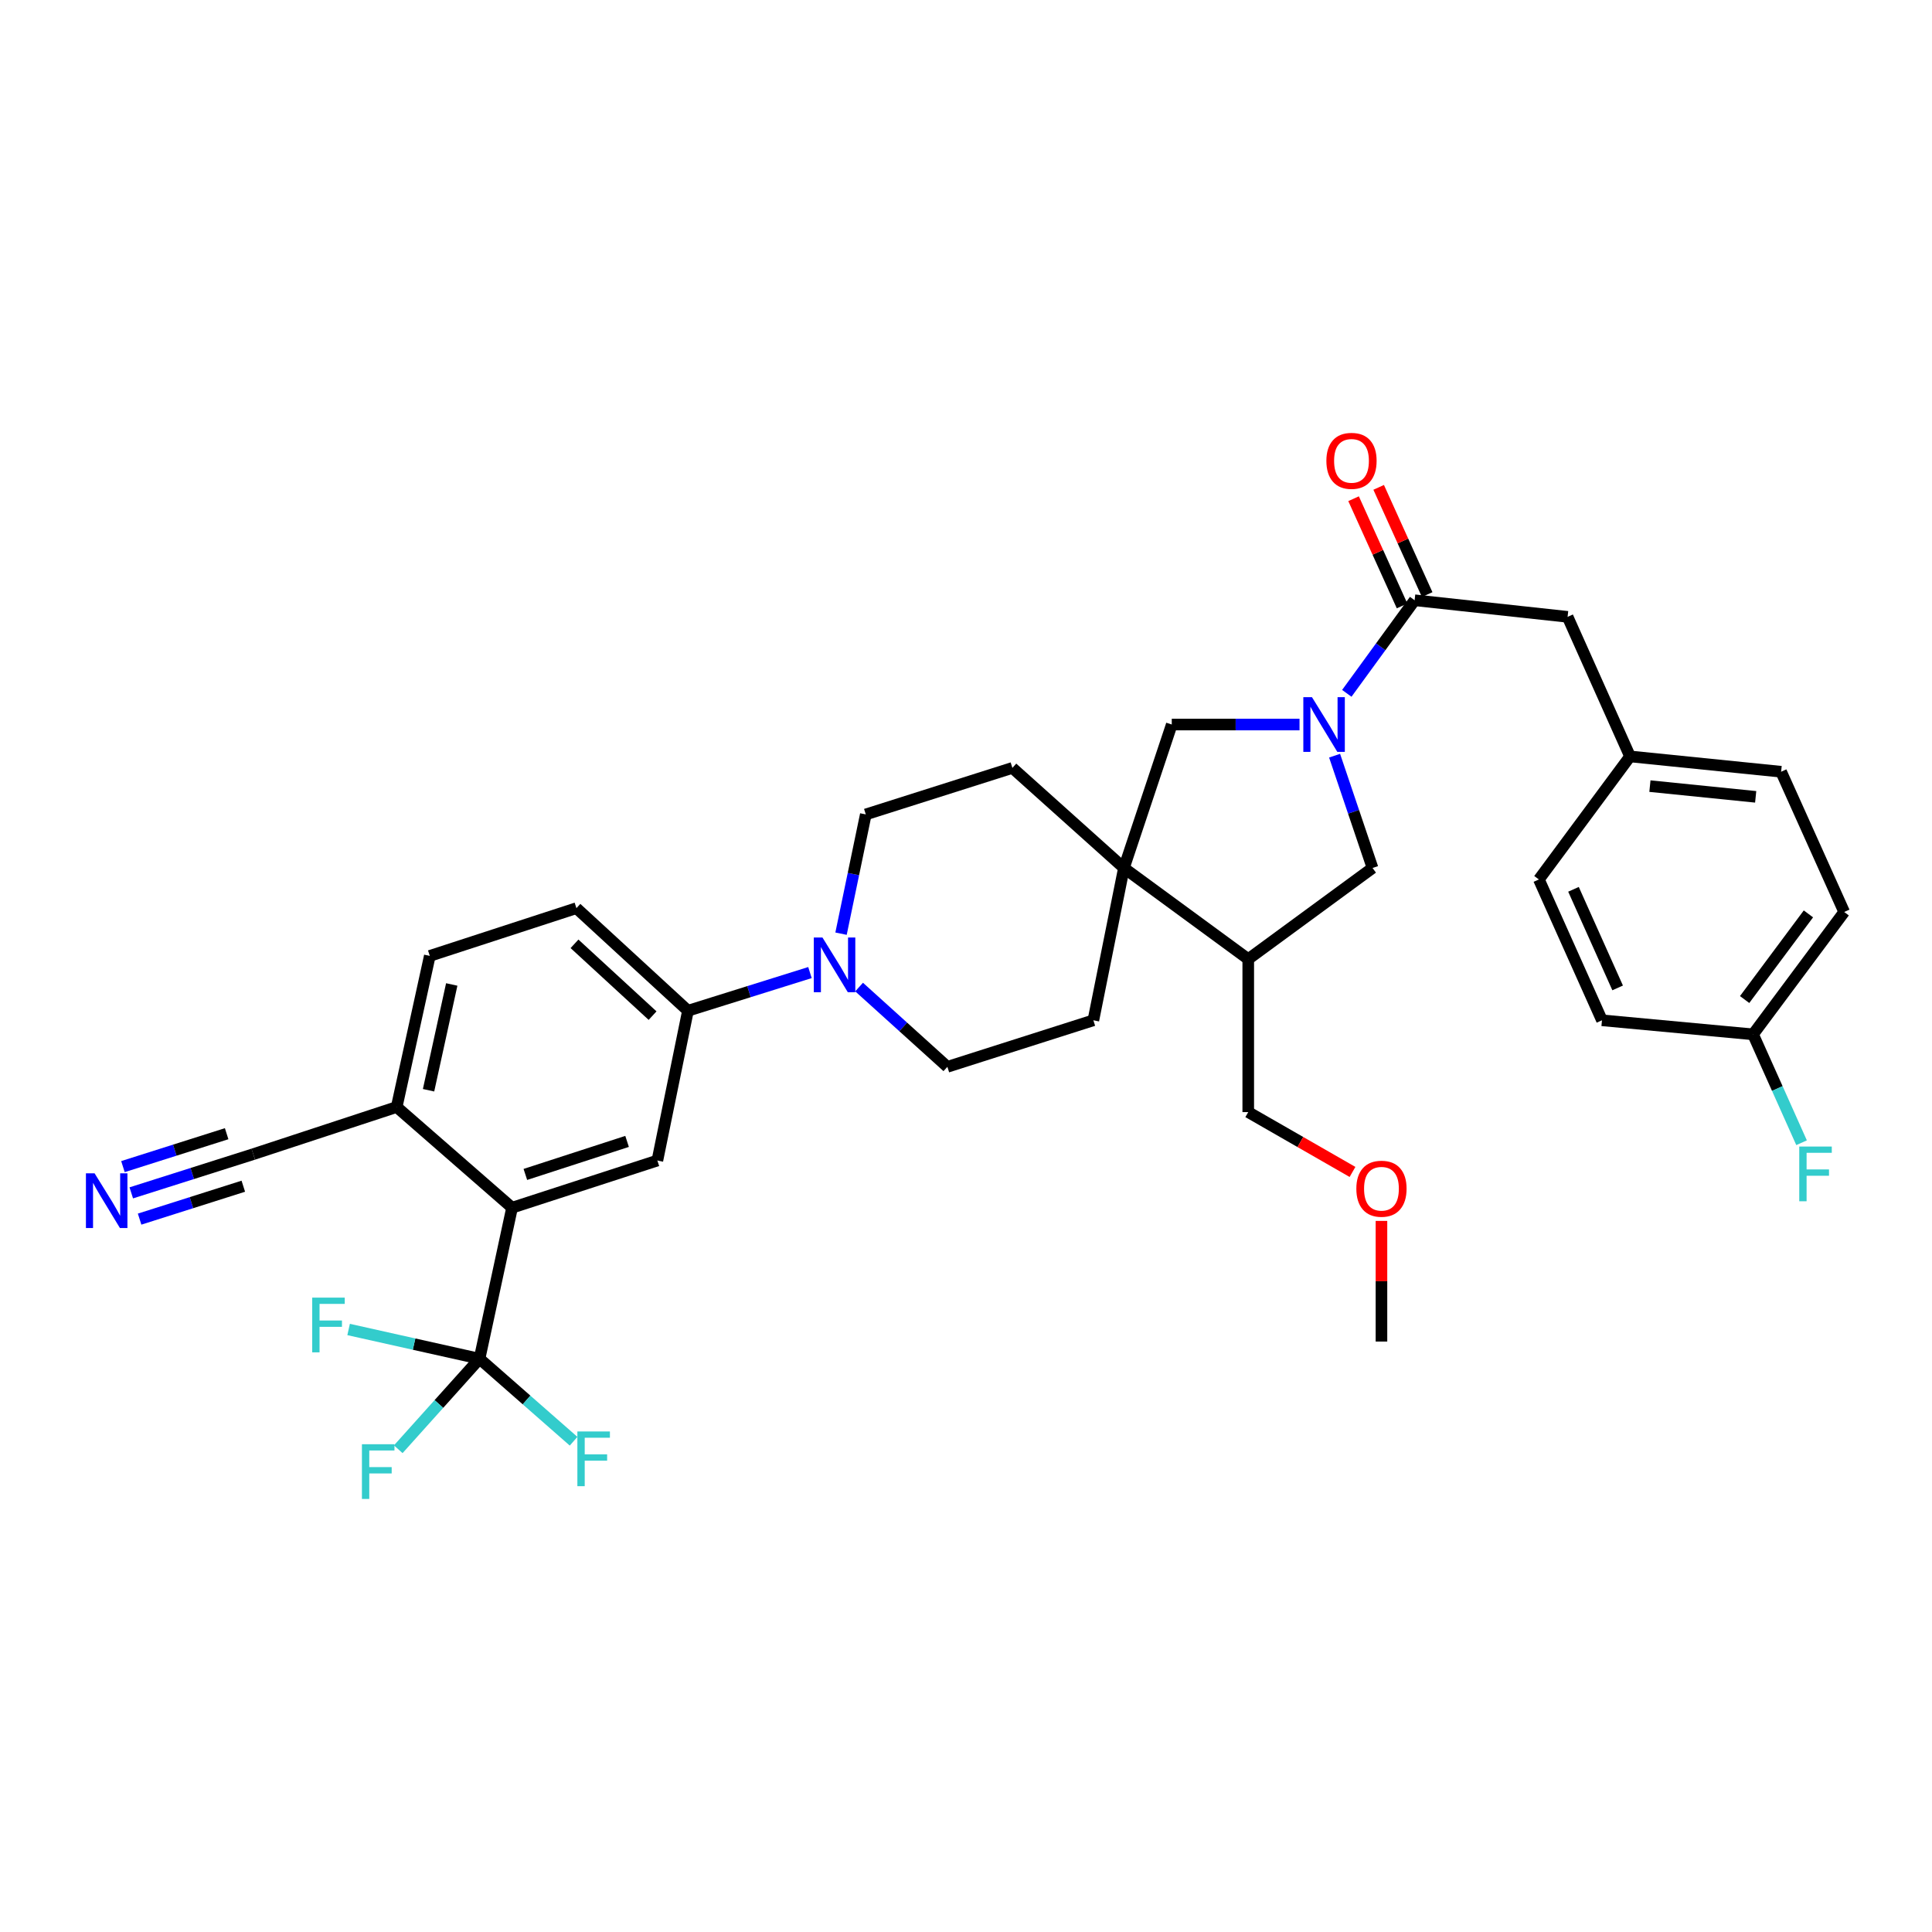 <?xml version='1.0' encoding='iso-8859-1'?>
<svg version='1.1' baseProfile='full'
              xmlns='http://www.w3.org/2000/svg'
                      xmlns:rdkit='http://www.rdkit.org/xml'
                      xmlns:xlink='http://www.w3.org/1999/xlink'
                  xml:space='preserve'
width='1000px' height='1000px' viewBox='0 0 1000 1000'>
<!-- END OF HEADER -->
<rect style='opacity:1.0;fill:#FFFFFF;stroke:none' width='1000' height='1000' x='0' y='0'> </rect>
<path class='bond-1' d='M 697.103,358.871 L 714.654,334.78' style='fill:none;fill-rule:evenodd;stroke:#0000FF;stroke-width:6px;stroke-linecap:butt;stroke-linejoin:miter;stroke-opacity:1' />
<path class='bond-1' d='M 714.654,334.78 L 732.204,310.69' style='fill:none;fill-rule:evenodd;stroke:#000000;stroke-width:6px;stroke-linecap:butt;stroke-linejoin:miter;stroke-opacity:1' />
<path class='bond-6' d='M 672.627,375.021 L 639.565,375.021' style='fill:none;fill-rule:evenodd;stroke:#0000FF;stroke-width:6px;stroke-linecap:butt;stroke-linejoin:miter;stroke-opacity:1' />
<path class='bond-6' d='M 639.565,375.021 L 606.503,375.021' style='fill:none;fill-rule:evenodd;stroke:#000000;stroke-width:6px;stroke-linecap:butt;stroke-linejoin:miter;stroke-opacity:1' />
<path class='bond-8' d='M 690.784,391.14 L 700.603,420.201' style='fill:none;fill-rule:evenodd;stroke:#0000FF;stroke-width:6px;stroke-linecap:butt;stroke-linejoin:miter;stroke-opacity:1' />
<path class='bond-8' d='M 700.603,420.201 L 710.423,449.262' style='fill:none;fill-rule:evenodd;stroke:#000000;stroke-width:6px;stroke-linecap:butt;stroke-linejoin:miter;stroke-opacity:1' />
<path class='bond-0' d='M 248.204,703.277 L 265.043,625.108' style='fill:none;fill-rule:evenodd;stroke:#000000;stroke-width:6px;stroke-linecap:butt;stroke-linejoin:miter;stroke-opacity:1' />
<path class='bond-21' d='M 248.204,703.277 L 272.544,724.628' style='fill:none;fill-rule:evenodd;stroke:#000000;stroke-width:6px;stroke-linecap:butt;stroke-linejoin:miter;stroke-opacity:1' />
<path class='bond-21' d='M 272.544,724.628 L 296.884,745.978' style='fill:none;fill-rule:evenodd;stroke:#33CCCC;stroke-width:6px;stroke-linecap:butt;stroke-linejoin:miter;stroke-opacity:1' />
<path class='bond-22' d='M 248.204,703.277 L 227.17,726.703' style='fill:none;fill-rule:evenodd;stroke:#000000;stroke-width:6px;stroke-linecap:butt;stroke-linejoin:miter;stroke-opacity:1' />
<path class='bond-22' d='M 227.17,726.703 L 206.136,750.129' style='fill:none;fill-rule:evenodd;stroke:#33CCCC;stroke-width:6px;stroke-linecap:butt;stroke-linejoin:miter;stroke-opacity:1' />
<path class='bond-23' d='M 248.204,703.277 L 214.323,695.709' style='fill:none;fill-rule:evenodd;stroke:#000000;stroke-width:6px;stroke-linecap:butt;stroke-linejoin:miter;stroke-opacity:1' />
<path class='bond-23' d='M 214.323,695.709 L 180.442,688.141' style='fill:none;fill-rule:evenodd;stroke:#33CCCC;stroke-width:6px;stroke-linecap:butt;stroke-linejoin:miter;stroke-opacity:1' />
<path class='bond-13' d='M 732.204,310.69 L 811.387,319.276' style='fill:none;fill-rule:evenodd;stroke:#000000;stroke-width:6px;stroke-linecap:butt;stroke-linejoin:miter;stroke-opacity:1' />
<path class='bond-18' d='M 738.7,307.752 L 726.149,280.005' style='fill:none;fill-rule:evenodd;stroke:#000000;stroke-width:6px;stroke-linecap:butt;stroke-linejoin:miter;stroke-opacity:1' />
<path class='bond-18' d='M 726.149,280.005 L 713.599,252.257' style='fill:none;fill-rule:evenodd;stroke:#FF0000;stroke-width:6px;stroke-linecap:butt;stroke-linejoin:miter;stroke-opacity:1' />
<path class='bond-18' d='M 725.709,313.627 L 713.159,285.88' style='fill:none;fill-rule:evenodd;stroke:#000000;stroke-width:6px;stroke-linecap:butt;stroke-linejoin:miter;stroke-opacity:1' />
<path class='bond-18' d='M 713.159,285.88 L 700.609,258.133' style='fill:none;fill-rule:evenodd;stroke:#FF0000;stroke-width:6px;stroke-linecap:butt;stroke-linejoin:miter;stroke-opacity:1' />
<path class='bond-2' d='M 265.043,625.108 L 340.258,600.689' style='fill:none;fill-rule:evenodd;stroke:#000000;stroke-width:6px;stroke-linecap:butt;stroke-linejoin:miter;stroke-opacity:1' />
<path class='bond-2' d='M 271.923,607.885 L 324.573,590.791' style='fill:none;fill-rule:evenodd;stroke:#000000;stroke-width:6px;stroke-linecap:butt;stroke-linejoin:miter;stroke-opacity:1' />
<path class='bond-37' d='M 265.043,625.108 L 205.322,572.99' style='fill:none;fill-rule:evenodd;stroke:#000000;stroke-width:6px;stroke-linecap:butt;stroke-linejoin:miter;stroke-opacity:1' />
<path class='bond-3' d='M 581.743,449.262 L 606.503,375.021' style='fill:none;fill-rule:evenodd;stroke:#000000;stroke-width:6px;stroke-linecap:butt;stroke-linejoin:miter;stroke-opacity:1' />
<path class='bond-16' d='M 581.743,449.262 L 524.01,397.468' style='fill:none;fill-rule:evenodd;stroke:#000000;stroke-width:6px;stroke-linecap:butt;stroke-linejoin:miter;stroke-opacity:1' />
<path class='bond-17' d='M 581.743,449.262 L 565.926,528.104' style='fill:none;fill-rule:evenodd;stroke:#000000;stroke-width:6px;stroke-linecap:butt;stroke-linejoin:miter;stroke-opacity:1' />
<path class='bond-34' d='M 581.743,449.262 L 646.091,496.437' style='fill:none;fill-rule:evenodd;stroke:#000000;stroke-width:6px;stroke-linecap:butt;stroke-linejoin:miter;stroke-opacity:1' />
<path class='bond-4' d='M 444.671,510.899 L 467.517,531.545' style='fill:none;fill-rule:evenodd;stroke:#0000FF;stroke-width:6px;stroke-linecap:butt;stroke-linejoin:miter;stroke-opacity:1' />
<path class='bond-4' d='M 467.517,531.545 L 490.363,552.191' style='fill:none;fill-rule:evenodd;stroke:#000000;stroke-width:6px;stroke-linecap:butt;stroke-linejoin:miter;stroke-opacity:1' />
<path class='bond-7' d='M 419.236,503.398 L 387.66,513.28' style='fill:none;fill-rule:evenodd;stroke:#0000FF;stroke-width:6px;stroke-linecap:butt;stroke-linejoin:miter;stroke-opacity:1' />
<path class='bond-7' d='M 387.66,513.28 L 356.084,523.161' style='fill:none;fill-rule:evenodd;stroke:#000000;stroke-width:6px;stroke-linecap:butt;stroke-linejoin:miter;stroke-opacity:1' />
<path class='bond-35' d='M 435.318,483.267 L 441.728,452.407' style='fill:none;fill-rule:evenodd;stroke:#0000FF;stroke-width:6px;stroke-linecap:butt;stroke-linejoin:miter;stroke-opacity:1' />
<path class='bond-35' d='M 441.728,452.407 L 448.138,421.547' style='fill:none;fill-rule:evenodd;stroke:#000000;stroke-width:6px;stroke-linecap:butt;stroke-linejoin:miter;stroke-opacity:1' />
<path class='bond-5' d='M 340.258,600.689 L 356.084,523.161' style='fill:none;fill-rule:evenodd;stroke:#000000;stroke-width:6px;stroke-linecap:butt;stroke-linejoin:miter;stroke-opacity:1' />
<path class='bond-19' d='M 356.084,523.161 L 298.358,470.061' style='fill:none;fill-rule:evenodd;stroke:#000000;stroke-width:6px;stroke-linecap:butt;stroke-linejoin:miter;stroke-opacity:1' />
<path class='bond-19' d='M 337.773,525.689 L 297.364,488.519' style='fill:none;fill-rule:evenodd;stroke:#000000;stroke-width:6px;stroke-linecap:butt;stroke-linejoin:miter;stroke-opacity:1' />
<path class='bond-9' d='M 710.423,449.262 L 646.091,496.437' style='fill:none;fill-rule:evenodd;stroke:#000000;stroke-width:6px;stroke-linecap:butt;stroke-linejoin:miter;stroke-opacity:1' />
<path class='bond-31' d='M 646.091,496.437 L 646.091,575.62' style='fill:none;fill-rule:evenodd;stroke:#000000;stroke-width:6px;stroke-linecap:butt;stroke-linejoin:miter;stroke-opacity:1' />
<path class='bond-10' d='M 67.947,617.425 L 99.522,607.406' style='fill:none;fill-rule:evenodd;stroke:#0000FF;stroke-width:6px;stroke-linecap:butt;stroke-linejoin:miter;stroke-opacity:1' />
<path class='bond-10' d='M 99.522,607.406 L 131.097,597.386' style='fill:none;fill-rule:evenodd;stroke:#000000;stroke-width:6px;stroke-linecap:butt;stroke-linejoin:miter;stroke-opacity:1' />
<path class='bond-10' d='M 72.26,631.015 L 99.098,622.498' style='fill:none;fill-rule:evenodd;stroke:#0000FF;stroke-width:6px;stroke-linecap:butt;stroke-linejoin:miter;stroke-opacity:1' />
<path class='bond-10' d='M 99.098,622.498 L 125.937,613.981' style='fill:none;fill-rule:evenodd;stroke:#000000;stroke-width:6px;stroke-linecap:butt;stroke-linejoin:miter;stroke-opacity:1' />
<path class='bond-10' d='M 63.635,603.836 L 90.474,595.319' style='fill:none;fill-rule:evenodd;stroke:#0000FF;stroke-width:6px;stroke-linecap:butt;stroke-linejoin:miter;stroke-opacity:1' />
<path class='bond-10' d='M 90.474,595.319 L 117.312,586.803' style='fill:none;fill-rule:evenodd;stroke:#000000;stroke-width:6px;stroke-linecap:butt;stroke-linejoin:miter;stroke-opacity:1' />
<path class='bond-11' d='M 131.097,597.386 L 205.322,572.99' style='fill:none;fill-rule:evenodd;stroke:#000000;stroke-width:6px;stroke-linecap:butt;stroke-linejoin:miter;stroke-opacity:1' />
<path class='bond-12' d='M 205.322,572.99 L 222.462,494.774' style='fill:none;fill-rule:evenodd;stroke:#000000;stroke-width:6px;stroke-linecap:butt;stroke-linejoin:miter;stroke-opacity:1' />
<path class='bond-12' d='M 221.819,564.31 L 233.818,509.558' style='fill:none;fill-rule:evenodd;stroke:#000000;stroke-width:6px;stroke-linecap:butt;stroke-linejoin:miter;stroke-opacity:1' />
<path class='bond-24' d='M 811.387,319.276 L 843.704,391.52' style='fill:none;fill-rule:evenodd;stroke:#000000;stroke-width:6px;stroke-linecap:butt;stroke-linejoin:miter;stroke-opacity:1' />
<path class='bond-14' d='M 490.363,552.191 L 565.926,528.104' style='fill:none;fill-rule:evenodd;stroke:#000000;stroke-width:6px;stroke-linecap:butt;stroke-linejoin:miter;stroke-opacity:1' />
<path class='bond-15' d='M 448.138,421.547 L 524.01,397.468' style='fill:none;fill-rule:evenodd;stroke:#000000;stroke-width:6px;stroke-linecap:butt;stroke-linejoin:miter;stroke-opacity:1' />
<path class='bond-20' d='M 298.358,470.061 L 222.462,494.774' style='fill:none;fill-rule:evenodd;stroke:#000000;stroke-width:6px;stroke-linecap:butt;stroke-linejoin:miter;stroke-opacity:1' />
<path class='bond-27' d='M 843.704,391.52 L 796.528,455.202' style='fill:none;fill-rule:evenodd;stroke:#000000;stroke-width:6px;stroke-linecap:butt;stroke-linejoin:miter;stroke-opacity:1' />
<path class='bond-28' d='M 843.704,391.52 L 921.904,399.449' style='fill:none;fill-rule:evenodd;stroke:#000000;stroke-width:6px;stroke-linecap:butt;stroke-linejoin:miter;stroke-opacity:1' />
<path class='bond-28' d='M 853.996,406.894 L 908.736,412.444' style='fill:none;fill-rule:evenodd;stroke:#000000;stroke-width:6px;stroke-linecap:butt;stroke-linejoin:miter;stroke-opacity:1' />
<path class='bond-25' d='M 907.378,535.375 L 954.545,472.041' style='fill:none;fill-rule:evenodd;stroke:#000000;stroke-width:6px;stroke-linecap:butt;stroke-linejoin:miter;stroke-opacity:1' />
<path class='bond-25' d='M 903.018,517.359 L 936.036,473.026' style='fill:none;fill-rule:evenodd;stroke:#000000;stroke-width:6px;stroke-linecap:butt;stroke-linejoin:miter;stroke-opacity:1' />
<path class='bond-26' d='M 907.378,535.375 L 919.932,563.424' style='fill:none;fill-rule:evenodd;stroke:#000000;stroke-width:6px;stroke-linecap:butt;stroke-linejoin:miter;stroke-opacity:1' />
<path class='bond-26' d='M 919.932,563.424 L 932.487,591.473' style='fill:none;fill-rule:evenodd;stroke:#33CCCC;stroke-width:6px;stroke-linecap:butt;stroke-linejoin:miter;stroke-opacity:1' />
<path class='bond-36' d='M 907.378,535.375 L 829.177,528.104' style='fill:none;fill-rule:evenodd;stroke:#000000;stroke-width:6px;stroke-linecap:butt;stroke-linejoin:miter;stroke-opacity:1' />
<path class='bond-29' d='M 796.528,455.202 L 829.177,528.104' style='fill:none;fill-rule:evenodd;stroke:#000000;stroke-width:6px;stroke-linecap:butt;stroke-linejoin:miter;stroke-opacity:1' />
<path class='bond-29' d='M 814.437,460.31 L 837.292,511.341' style='fill:none;fill-rule:evenodd;stroke:#000000;stroke-width:6px;stroke-linecap:butt;stroke-linejoin:miter;stroke-opacity:1' />
<path class='bond-30' d='M 921.904,399.449 L 954.545,472.041' style='fill:none;fill-rule:evenodd;stroke:#000000;stroke-width:6px;stroke-linecap:butt;stroke-linejoin:miter;stroke-opacity:1' />
<path class='bond-32' d='M 646.091,575.62 L 673.072,591.108' style='fill:none;fill-rule:evenodd;stroke:#000000;stroke-width:6px;stroke-linecap:butt;stroke-linejoin:miter;stroke-opacity:1' />
<path class='bond-32' d='M 673.072,591.108 L 700.053,606.596' style='fill:none;fill-rule:evenodd;stroke:#FF0000;stroke-width:6px;stroke-linecap:butt;stroke-linejoin:miter;stroke-opacity:1' />
<path class='bond-33' d='M 715.04,631.939 L 715.04,663.161' style='fill:none;fill-rule:evenodd;stroke:#FF0000;stroke-width:6px;stroke-linecap:butt;stroke-linejoin:miter;stroke-opacity:1' />
<path class='bond-33' d='M 715.04,663.161 L 715.04,694.383' style='fill:none;fill-rule:evenodd;stroke:#000000;stroke-width:6px;stroke-linecap:butt;stroke-linejoin:miter;stroke-opacity:1' />
<path  class='atom-0' d='M 679.078 360.861
L 688.358 375.861
Q 689.278 377.341, 690.758 380.021
Q 692.238 382.701, 692.318 382.861
L 692.318 360.861
L 696.078 360.861
L 696.078 389.181
L 692.198 389.181
L 682.238 372.781
Q 681.078 370.861, 679.838 368.661
Q 678.638 366.461, 678.278 365.781
L 678.278 389.181
L 674.598 389.181
L 674.598 360.861
L 679.078 360.861
' fill='#0000FF'/>
<path  class='atom-5' d='M 425.704 485.255
L 434.984 500.255
Q 435.904 501.735, 437.384 504.415
Q 438.864 507.095, 438.944 507.255
L 438.944 485.255
L 442.704 485.255
L 442.704 513.575
L 438.824 513.575
L 428.864 497.175
Q 427.704 495.255, 426.464 493.055
Q 425.264 490.855, 424.904 490.175
L 424.904 513.575
L 421.224 513.575
L 421.224 485.255
L 425.704 485.255
' fill='#0000FF'/>
<path  class='atom-11' d='M 48.957 607.305
L 58.237 622.305
Q 59.157 623.785, 60.637 626.465
Q 62.117 629.145, 62.197 629.305
L 62.197 607.305
L 65.957 607.305
L 65.957 635.625
L 62.077 635.625
L 52.117 619.225
Q 50.957 617.305, 49.717 615.105
Q 48.517 612.905, 48.157 612.225
L 48.157 635.625
L 44.477 635.625
L 44.477 607.305
L 48.957 607.305
' fill='#0000FF'/>
<path  class='atom-19' d='M 686.532 238.533
Q 686.532 231.733, 689.892 227.933
Q 693.252 224.133, 699.532 224.133
Q 705.812 224.133, 709.172 227.933
Q 712.532 231.733, 712.532 238.533
Q 712.532 245.413, 709.132 249.333
Q 705.732 253.213, 699.532 253.213
Q 693.292 253.213, 689.892 249.333
Q 686.532 245.453, 686.532 238.533
M 699.532 250.013
Q 703.852 250.013, 706.172 247.133
Q 708.532 244.213, 708.532 238.533
Q 708.532 232.973, 706.172 230.173
Q 703.852 227.333, 699.532 227.333
Q 695.212 227.333, 692.852 230.133
Q 690.532 232.933, 690.532 238.533
Q 690.532 244.253, 692.852 247.133
Q 695.212 250.013, 699.532 250.013
' fill='#FF0000'/>
<path  class='atom-22' d='M 298.849 740.927
L 315.689 740.927
L 315.689 744.167
L 302.649 744.167
L 302.649 752.767
L 314.249 752.767
L 314.249 756.047
L 302.649 756.047
L 302.649 769.247
L 298.849 769.247
L 298.849 740.927
' fill='#33CCCC'/>
<path  class='atom-23' d='M 187.333 747.532
L 204.173 747.532
L 204.173 750.772
L 191.133 750.772
L 191.133 759.372
L 202.733 759.372
L 202.733 762.652
L 191.133 762.652
L 191.133 775.852
L 187.333 775.852
L 187.333 747.532
' fill='#33CCCC'/>
<path  class='atom-24' d='M 161.599 671.652
L 178.439 671.652
L 178.439 674.892
L 165.399 674.892
L 165.399 683.492
L 176.999 683.492
L 176.999 686.772
L 165.399 686.772
L 165.399 699.972
L 161.599 699.972
L 161.599 671.652
' fill='#33CCCC'/>
<path  class='atom-27' d='M 931.29 593.452
L 948.13 593.452
L 948.13 596.692
L 935.09 596.692
L 935.09 605.292
L 946.69 605.292
L 946.69 608.572
L 935.09 608.572
L 935.09 621.772
L 931.29 621.772
L 931.29 593.452
' fill='#33CCCC'/>
<path  class='atom-33' d='M 702.04 615.28
Q 702.04 608.48, 705.4 604.68
Q 708.76 600.88, 715.04 600.88
Q 721.32 600.88, 724.68 604.68
Q 728.04 608.48, 728.04 615.28
Q 728.04 622.16, 724.64 626.08
Q 721.24 629.96, 715.04 629.96
Q 708.8 629.96, 705.4 626.08
Q 702.04 622.2, 702.04 615.28
M 715.04 626.76
Q 719.36 626.76, 721.68 623.88
Q 724.04 620.96, 724.04 615.28
Q 724.04 609.72, 721.68 606.92
Q 719.36 604.08, 715.04 604.08
Q 710.72 604.08, 708.36 606.88
Q 706.04 609.68, 706.04 615.28
Q 706.04 621, 708.36 623.88
Q 710.72 626.76, 715.04 626.76
' fill='#FF0000'/>
</svg>
